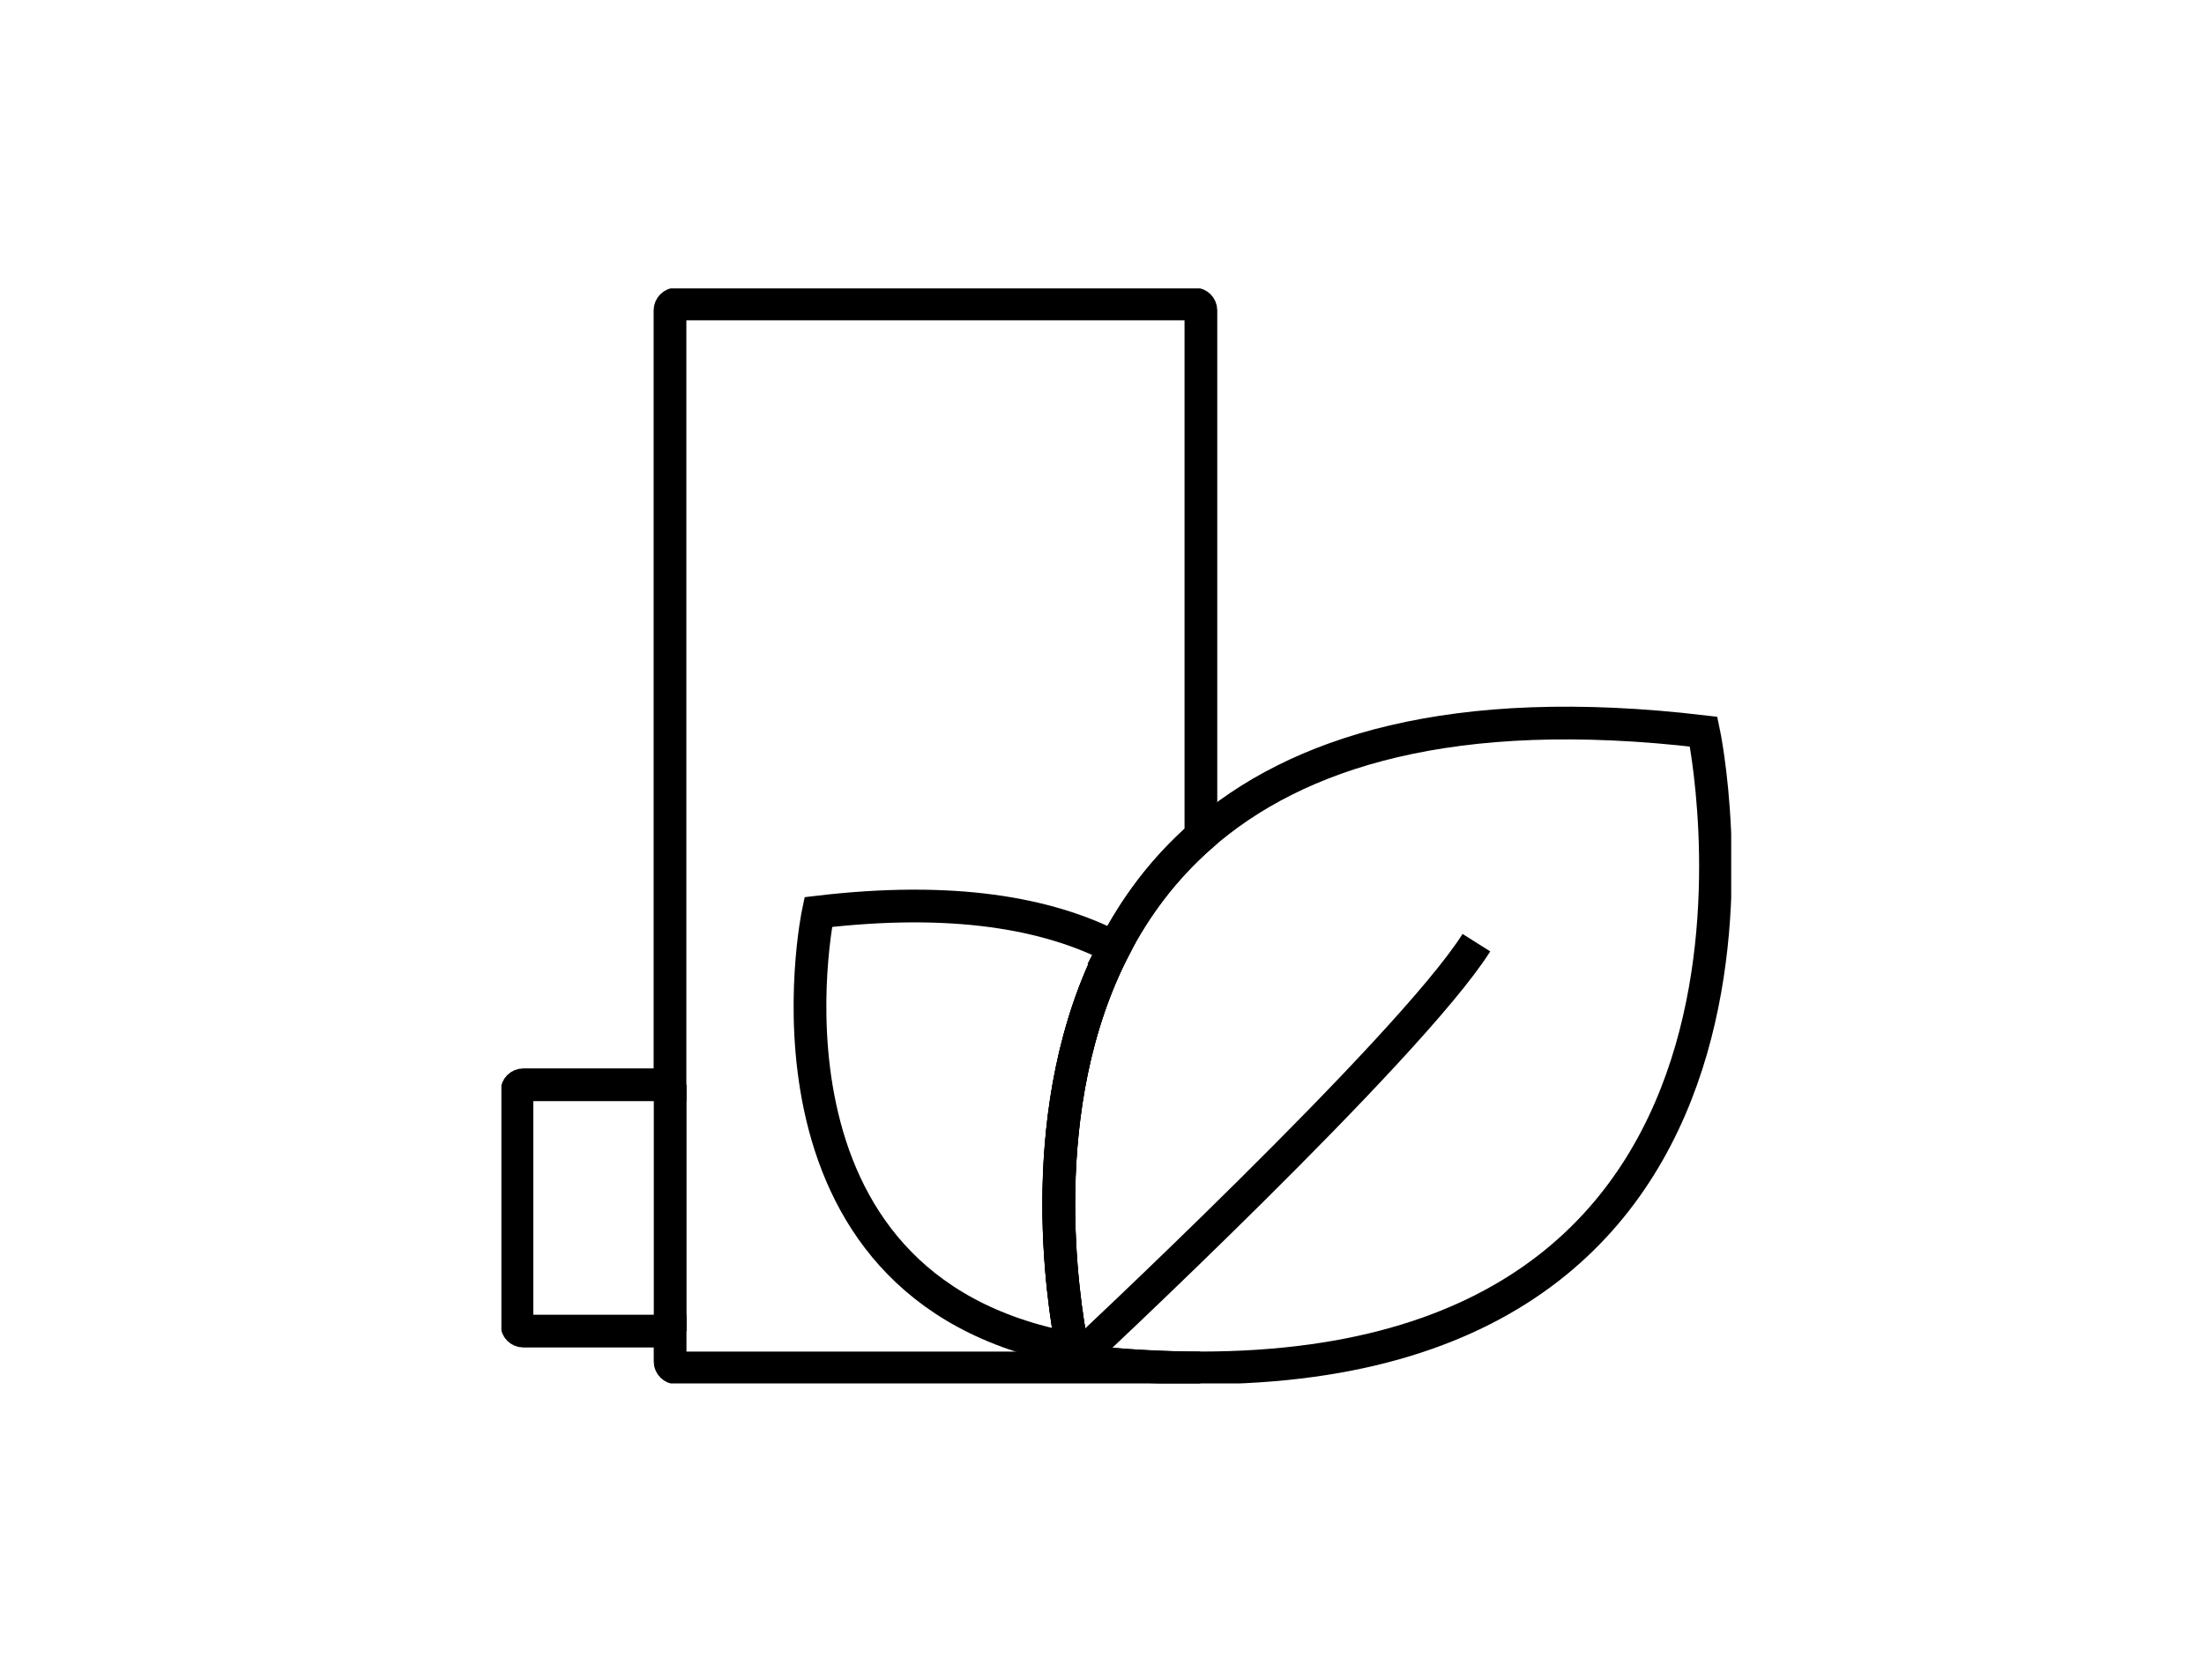 <svg xmlns="http://www.w3.org/2000/svg" fill="none" viewBox="0 0 101 77" height="77" width="101">
<g clip-path="url(#clip0_6618_3646)">
<path stroke-miterlimit="10" stroke-width="1.5" stroke="black" d="M51.071 43.431C47.3 50.721 48.7 59.592 49.141 61.831C49.207 62.177 49.255 62.362 49.255 62.362C51.308 62.59 53.22 62.699 55.004 62.699H31.002C30.841 62.699 30.708 62.566 30.708 62.404V61.01H23.982C23.82 61.01 23.688 60.877 23.688 60.716V50.015C23.688 49.853 23.82 49.721 23.982 49.721H30.703V14.226C30.703 14.065 30.836 13.932 30.997 13.932H54.738C54.899 13.932 55.032 14.065 55.032 14.226V38.322C53.31 39.835 52.02 41.581 51.066 43.431H51.071Z"></path>
<path stroke-miterlimit="10" stroke-width="1.5" stroke="black" d="M30.711 61.01V49.716"></path>
<path stroke-miterlimit="10" stroke-width="1.5" stroke="black" d="M55.037 62.698H54.999C53.216 62.698 51.304 62.589 49.25 62.361C49.25 62.361 49.203 62.172 49.136 61.83C48.695 59.591 47.296 50.721 51.067 43.43C52.025 41.58 53.311 39.835 55.032 38.322C59.396 34.489 66.531 32.169 78.071 33.535C78.071 33.535 84.233 62.674 55.032 62.698H55.037Z"></path>
<path stroke-miterlimit="10" stroke-width="1.5" stroke="black" d="M49.142 61.83C33.854 59.036 37.497 41.803 37.497 41.803C43.635 41.077 47.994 41.841 51.072 43.43C47.301 50.721 48.701 59.591 49.142 61.83Z"></path>
<path stroke-miterlimit="10" stroke-width="1.5" stroke="black" d="M49.258 62.361C49.258 62.361 64.593 48.064 67.657 43.207"></path>
</g>
<defs>
<clipPath id="clip0_6618_3646">
<rect transform="translate(22.977 13.22)" fill="white" height="50.19" width="56.356"></rect>
</clipPath>
</defs>
</svg>
